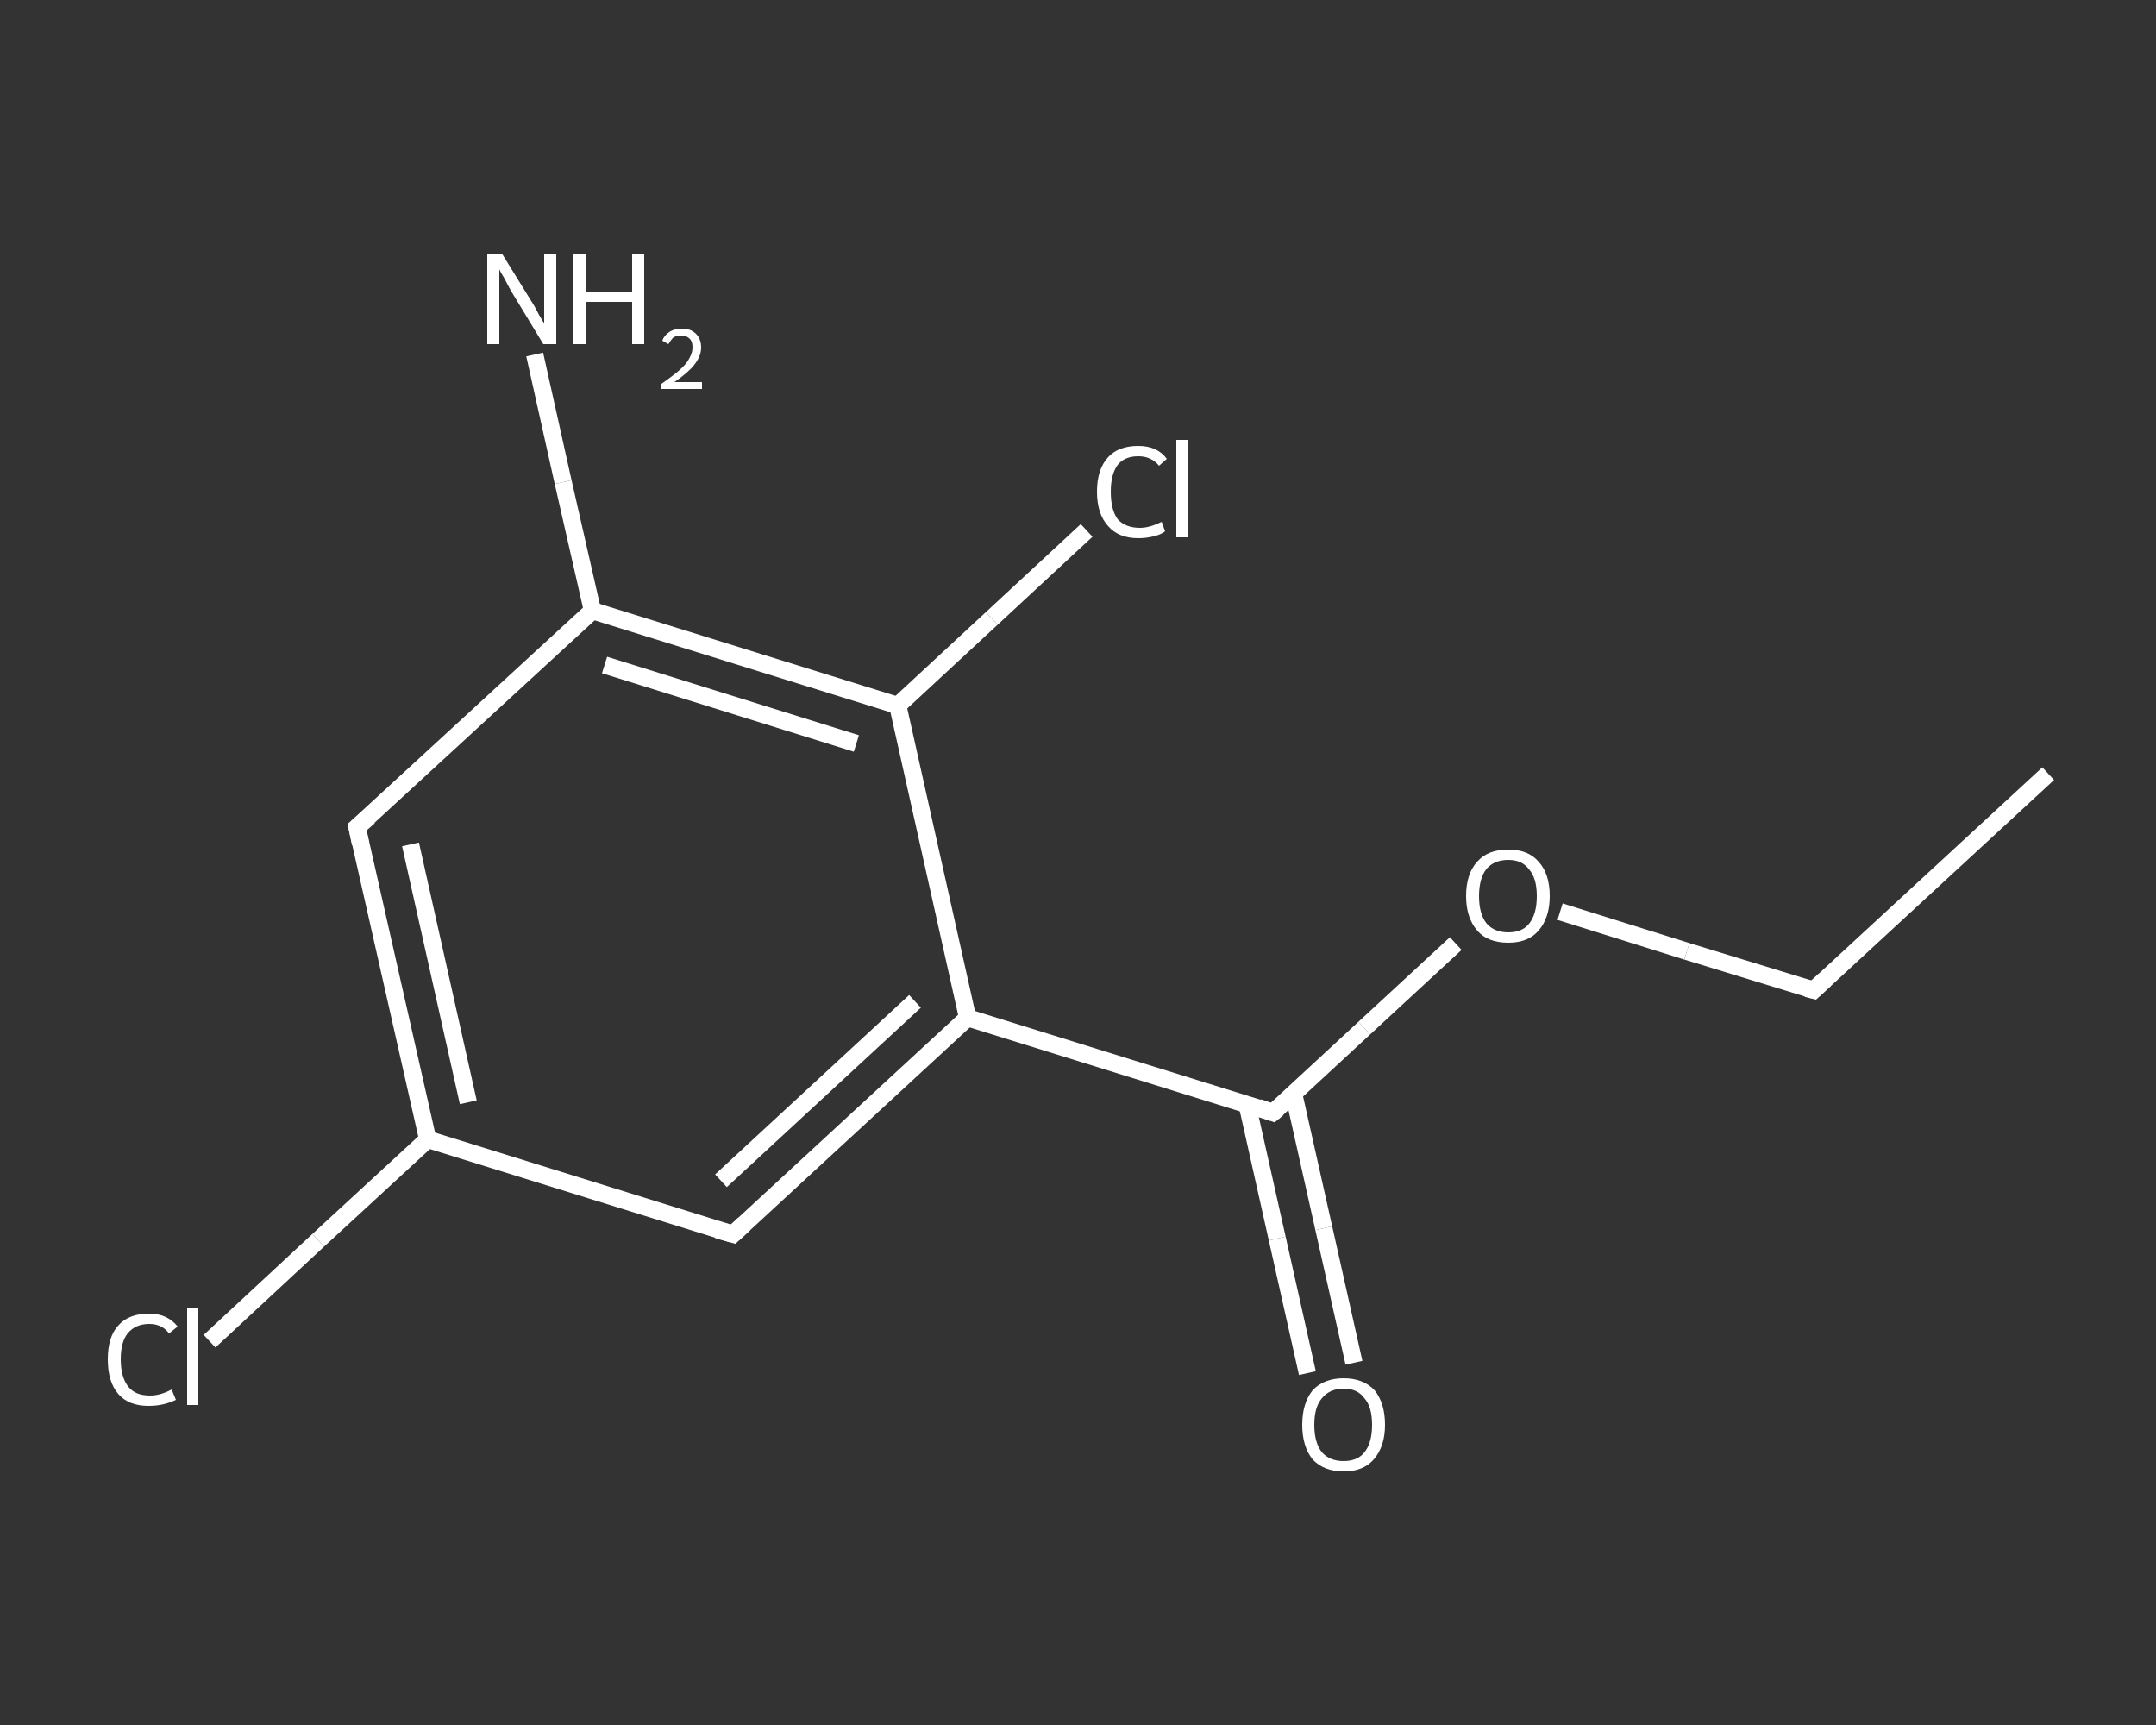 <?xml version='1.0' encoding='iso-8859-1'?>
<svg version='1.1' baseProfile='full'
              xmlns='http://www.w3.org/2000/svg'
                      xmlns:rdkit='http://www.rdkit.org/xml'
                      xmlns:xlink='http://www.w3.org/1999/xlink'
                  xml:space='preserve'
width='250px' height='200px' viewBox='0 0 250 200'>
<rect x="0" y="0" width="250" height="200" fill="#333333" stroke="none"/>
<!-- END OF HEADER -->
<rect style='opacity:1.0;fill:transparent;stroke:none' width='250.0' height='200.0' x='0.0' y='0.0'> </rect>
<path class='bond-0 atom-0 atom-1' d='M 237.5,89.7 L 210.3,114.8' style='fill:none;fill-rule:evenodd;stroke:#FFFFFF;stroke-width:2.0px;stroke-linecap:butt;stroke-linejoin:miter;stroke-opacity:1' />
<path class='bond-1 atom-1 atom-2' d='M 210.3,114.8 L 195.6,110.3' style='fill:none;fill-rule:evenodd;stroke:#FFFFFF;stroke-width:2.0px;stroke-linecap:butt;stroke-linejoin:miter;stroke-opacity:1' />
<path class='bond-1 atom-1 atom-2' d='M 195.6,110.3 L 180.9,105.7' style='fill:none;fill-rule:evenodd;stroke:#FFFFFF;stroke-width:2.0px;stroke-linecap:butt;stroke-linejoin:miter;stroke-opacity:1' />
<path class='bond-2 atom-2 atom-3' d='M 168.8,109.4 L 158.2,119.2' style='fill:none;fill-rule:evenodd;stroke:#FFFFFF;stroke-width:2.0px;stroke-linecap:butt;stroke-linejoin:miter;stroke-opacity:1' />
<path class='bond-2 atom-2 atom-3' d='M 158.2,119.2 L 147.6,129.0' style='fill:none;fill-rule:evenodd;stroke:#FFFFFF;stroke-width:2.0px;stroke-linecap:butt;stroke-linejoin:miter;stroke-opacity:1' />
<path class='bond-3 atom-3 atom-4' d='M 144.6,128.0 L 148.1,143.6' style='fill:none;fill-rule:evenodd;stroke:#FFFFFF;stroke-width:2.0px;stroke-linecap:butt;stroke-linejoin:miter;stroke-opacity:1' />
<path class='bond-3 atom-3 atom-4' d='M 148.1,143.6 L 151.6,159.2' style='fill:none;fill-rule:evenodd;stroke:#FFFFFF;stroke-width:2.0px;stroke-linecap:butt;stroke-linejoin:miter;stroke-opacity:1' />
<path class='bond-3 atom-3 atom-4' d='M 150.0,126.8 L 153.5,142.4' style='fill:none;fill-rule:evenodd;stroke:#FFFFFF;stroke-width:2.0px;stroke-linecap:butt;stroke-linejoin:miter;stroke-opacity:1' />
<path class='bond-3 atom-3 atom-4' d='M 153.5,142.4 L 157.0,158.0' style='fill:none;fill-rule:evenodd;stroke:#FFFFFF;stroke-width:2.0px;stroke-linecap:butt;stroke-linejoin:miter;stroke-opacity:1' />
<path class='bond-4 atom-3 atom-5' d='M 147.6,129.0 L 112.2,118.0' style='fill:none;fill-rule:evenodd;stroke:#FFFFFF;stroke-width:2.0px;stroke-linecap:butt;stroke-linejoin:miter;stroke-opacity:1' />
<path class='bond-5 atom-5 atom-6' d='M 112.2,118.0 L 85.0,143.1' style='fill:none;fill-rule:evenodd;stroke:#FFFFFF;stroke-width:2.0px;stroke-linecap:butt;stroke-linejoin:miter;stroke-opacity:1' />
<path class='bond-5 atom-5 atom-6' d='M 106.1,116.1 L 83.6,136.9' style='fill:none;fill-rule:evenodd;stroke:#FFFFFF;stroke-width:2.0px;stroke-linecap:butt;stroke-linejoin:miter;stroke-opacity:1' />
<path class='bond-6 atom-6 atom-7' d='M 85.0,143.1 L 49.6,132.1' style='fill:none;fill-rule:evenodd;stroke:#FFFFFF;stroke-width:2.0px;stroke-linecap:butt;stroke-linejoin:miter;stroke-opacity:1' />
<path class='bond-7 atom-7 atom-8' d='M 49.6,132.1 L 36.9,143.8' style='fill:none;fill-rule:evenodd;stroke:#FFFFFF;stroke-width:2.0px;stroke-linecap:butt;stroke-linejoin:miter;stroke-opacity:1' />
<path class='bond-7 atom-7 atom-8' d='M 36.9,143.8 L 24.3,155.5' style='fill:none;fill-rule:evenodd;stroke:#FFFFFF;stroke-width:2.0px;stroke-linecap:butt;stroke-linejoin:miter;stroke-opacity:1' />
<path class='bond-8 atom-7 atom-9' d='M 49.6,132.1 L 41.4,95.9' style='fill:none;fill-rule:evenodd;stroke:#FFFFFF;stroke-width:2.0px;stroke-linecap:butt;stroke-linejoin:miter;stroke-opacity:1' />
<path class='bond-8 atom-7 atom-9' d='M 54.3,127.8 L 47.6,97.9' style='fill:none;fill-rule:evenodd;stroke:#FFFFFF;stroke-width:2.0px;stroke-linecap:butt;stroke-linejoin:miter;stroke-opacity:1' />
<path class='bond-9 atom-9 atom-10' d='M 41.4,95.9 L 68.7,70.8' style='fill:none;fill-rule:evenodd;stroke:#FFFFFF;stroke-width:2.0px;stroke-linecap:butt;stroke-linejoin:miter;stroke-opacity:1' />
<path class='bond-10 atom-10 atom-11' d='M 68.7,70.8 L 65.3,55.9' style='fill:none;fill-rule:evenodd;stroke:#FFFFFF;stroke-width:2.0px;stroke-linecap:butt;stroke-linejoin:miter;stroke-opacity:1' />
<path class='bond-10 atom-10 atom-11' d='M 65.3,55.9 L 62.0,41.1' style='fill:none;fill-rule:evenodd;stroke:#FFFFFF;stroke-width:2.0px;stroke-linecap:butt;stroke-linejoin:miter;stroke-opacity:1' />
<path class='bond-11 atom-10 atom-12' d='M 68.7,70.8 L 104.1,81.8' style='fill:none;fill-rule:evenodd;stroke:#FFFFFF;stroke-width:2.0px;stroke-linecap:butt;stroke-linejoin:miter;stroke-opacity:1' />
<path class='bond-11 atom-10 atom-12' d='M 70.1,77.1 L 99.3,86.2' style='fill:none;fill-rule:evenodd;stroke:#FFFFFF;stroke-width:2.0px;stroke-linecap:butt;stroke-linejoin:miter;stroke-opacity:1' />
<path class='bond-12 atom-12 atom-13' d='M 104.1,81.8 L 115.0,71.7' style='fill:none;fill-rule:evenodd;stroke:#FFFFFF;stroke-width:2.0px;stroke-linecap:butt;stroke-linejoin:miter;stroke-opacity:1' />
<path class='bond-12 atom-12 atom-13' d='M 115.0,71.7 L 126.0,61.5' style='fill:none;fill-rule:evenodd;stroke:#FFFFFF;stroke-width:2.0px;stroke-linecap:butt;stroke-linejoin:miter;stroke-opacity:1' />
<path class='bond-13 atom-12 atom-5' d='M 104.1,81.8 L 112.2,118.0' style='fill:none;fill-rule:evenodd;stroke:#FFFFFF;stroke-width:2.0px;stroke-linecap:butt;stroke-linejoin:miter;stroke-opacity:1' />
<path d='M 211.6,113.6 L 210.3,114.8 L 209.5,114.6' style='fill:none;stroke:#FFFFFF;stroke-width:2.0px;stroke-linecap:butt;stroke-linejoin:miter;stroke-opacity:1;' />
<path d='M 148.2,128.5 L 147.6,129.0 L 145.9,128.4' style='fill:none;stroke:#FFFFFF;stroke-width:2.0px;stroke-linecap:butt;stroke-linejoin:miter;stroke-opacity:1;' />
<path d='M 86.3,141.9 L 85.0,143.1 L 83.2,142.6' style='fill:none;stroke:#FFFFFF;stroke-width:2.0px;stroke-linecap:butt;stroke-linejoin:miter;stroke-opacity:1;' />
<path d='M 41.8,97.8 L 41.4,95.9 L 42.8,94.7' style='fill:none;stroke:#FFFFFF;stroke-width:2.0px;stroke-linecap:butt;stroke-linejoin:miter;stroke-opacity:1;' />
<path class='atom-2' d='M 170.0 103.9
Q 170.0 101.3, 171.3 99.9
Q 172.5 98.5, 174.9 98.5
Q 177.2 98.5, 178.4 99.9
Q 179.7 101.3, 179.7 103.9
Q 179.7 106.4, 178.4 107.9
Q 177.2 109.3, 174.9 109.3
Q 172.5 109.3, 171.3 107.9
Q 170.0 106.4, 170.0 103.9
M 174.9 108.1
Q 176.5 108.1, 177.3 107.1
Q 178.2 106.0, 178.2 103.9
Q 178.2 101.8, 177.3 100.8
Q 176.5 99.7, 174.9 99.7
Q 173.3 99.7, 172.4 100.7
Q 171.5 101.8, 171.5 103.9
Q 171.5 106.0, 172.4 107.1
Q 173.3 108.1, 174.9 108.1
' fill='#FFFFFF'/>
<path class='atom-4' d='M 151.0 165.2
Q 151.0 162.7, 152.2 161.2
Q 153.5 159.8, 155.8 159.8
Q 158.1 159.8, 159.4 161.2
Q 160.6 162.7, 160.6 165.2
Q 160.6 167.7, 159.3 169.2
Q 158.1 170.6, 155.8 170.6
Q 153.5 170.6, 152.2 169.2
Q 151.0 167.7, 151.0 165.2
M 155.8 169.4
Q 157.4 169.4, 158.2 168.4
Q 159.1 167.3, 159.1 165.2
Q 159.1 163.1, 158.2 162.1
Q 157.4 161.0, 155.8 161.0
Q 154.2 161.0, 153.3 162.1
Q 152.4 163.1, 152.4 165.2
Q 152.4 167.3, 153.3 168.4
Q 154.2 169.4, 155.8 169.4
' fill='#FFFFFF'/>
<path class='atom-8' d='M 12.5 157.6
Q 12.5 155.0, 13.7 153.7
Q 14.9 152.3, 17.3 152.3
Q 19.4 152.3, 20.6 153.8
L 19.6 154.6
Q 18.8 153.5, 17.3 153.5
Q 15.7 153.5, 14.8 154.6
Q 14.0 155.6, 14.0 157.6
Q 14.0 159.7, 14.9 160.8
Q 15.7 161.8, 17.4 161.8
Q 18.6 161.8, 19.9 161.1
L 20.4 162.3
Q 19.8 162.6, 19.0 162.8
Q 18.2 163.0, 17.2 163.0
Q 14.9 163.0, 13.7 161.6
Q 12.5 160.2, 12.5 157.6
' fill='#FFFFFF'/>
<path class='atom-8' d='M 21.7 151.6
L 23.0 151.6
L 23.0 162.9
L 21.7 162.9
L 21.7 151.6
' fill='#FFFFFF'/>
<path class='atom-11' d='M 58.2 29.4
L 61.6 34.9
Q 62.0 35.5, 62.5 36.5
Q 63.1 37.5, 63.1 37.5
L 63.1 29.4
L 64.5 29.4
L 64.5 39.9
L 63.0 39.9
L 59.3 33.8
Q 58.9 33.1, 58.5 32.3
Q 58.0 31.5, 57.9 31.2
L 57.9 39.9
L 56.5 39.9
L 56.5 29.4
L 58.2 29.4
' fill='#FFFFFF'/>
<path class='atom-11' d='M 66.5 29.4
L 67.9 29.4
L 67.9 33.8
L 73.3 33.8
L 73.3 29.4
L 74.7 29.4
L 74.7 39.9
L 73.3 39.9
L 73.3 35.0
L 67.9 35.0
L 67.9 39.9
L 66.5 39.9
L 66.5 29.4
' fill='#FFFFFF'/>
<path class='atom-11' d='M 76.8 39.5
Q 77.0 38.9, 77.6 38.5
Q 78.2 38.1, 79.1 38.1
Q 80.1 38.1, 80.7 38.7
Q 81.3 39.3, 81.3 40.3
Q 81.3 41.3, 80.5 42.3
Q 79.8 43.2, 78.2 44.3
L 81.4 44.3
L 81.4 45.1
L 76.7 45.1
L 76.7 44.5
Q 78.0 43.6, 78.8 42.9
Q 79.6 42.2, 79.9 41.6
Q 80.3 40.9, 80.3 40.3
Q 80.3 39.6, 80.0 39.3
Q 79.6 38.9, 79.1 38.9
Q 78.5 38.9, 78.1 39.1
Q 77.8 39.4, 77.5 39.9
L 76.8 39.5
' fill='#FFFFFF'/>
<path class='atom-13' d='M 127.2 57.0
Q 127.2 54.4, 128.5 53.0
Q 129.7 51.7, 132.0 51.7
Q 134.2 51.7, 135.3 53.2
L 134.4 54.0
Q 133.5 52.9, 132.0 52.9
Q 130.4 52.9, 129.6 53.9
Q 128.8 55.0, 128.8 57.0
Q 128.8 59.1, 129.6 60.2
Q 130.5 61.2, 132.2 61.2
Q 133.3 61.2, 134.7 60.5
L 135.1 61.6
Q 134.6 62.0, 133.7 62.2
Q 132.9 62.4, 132.0 62.4
Q 129.7 62.4, 128.5 61.0
Q 127.2 59.6, 127.2 57.0
' fill='#FFFFFF'/>
<path class='atom-13' d='M 136.4 51.0
L 137.8 51.0
L 137.8 62.3
L 136.4 62.3
L 136.4 51.0
' fill='#FFFFFF'/>
</svg>

